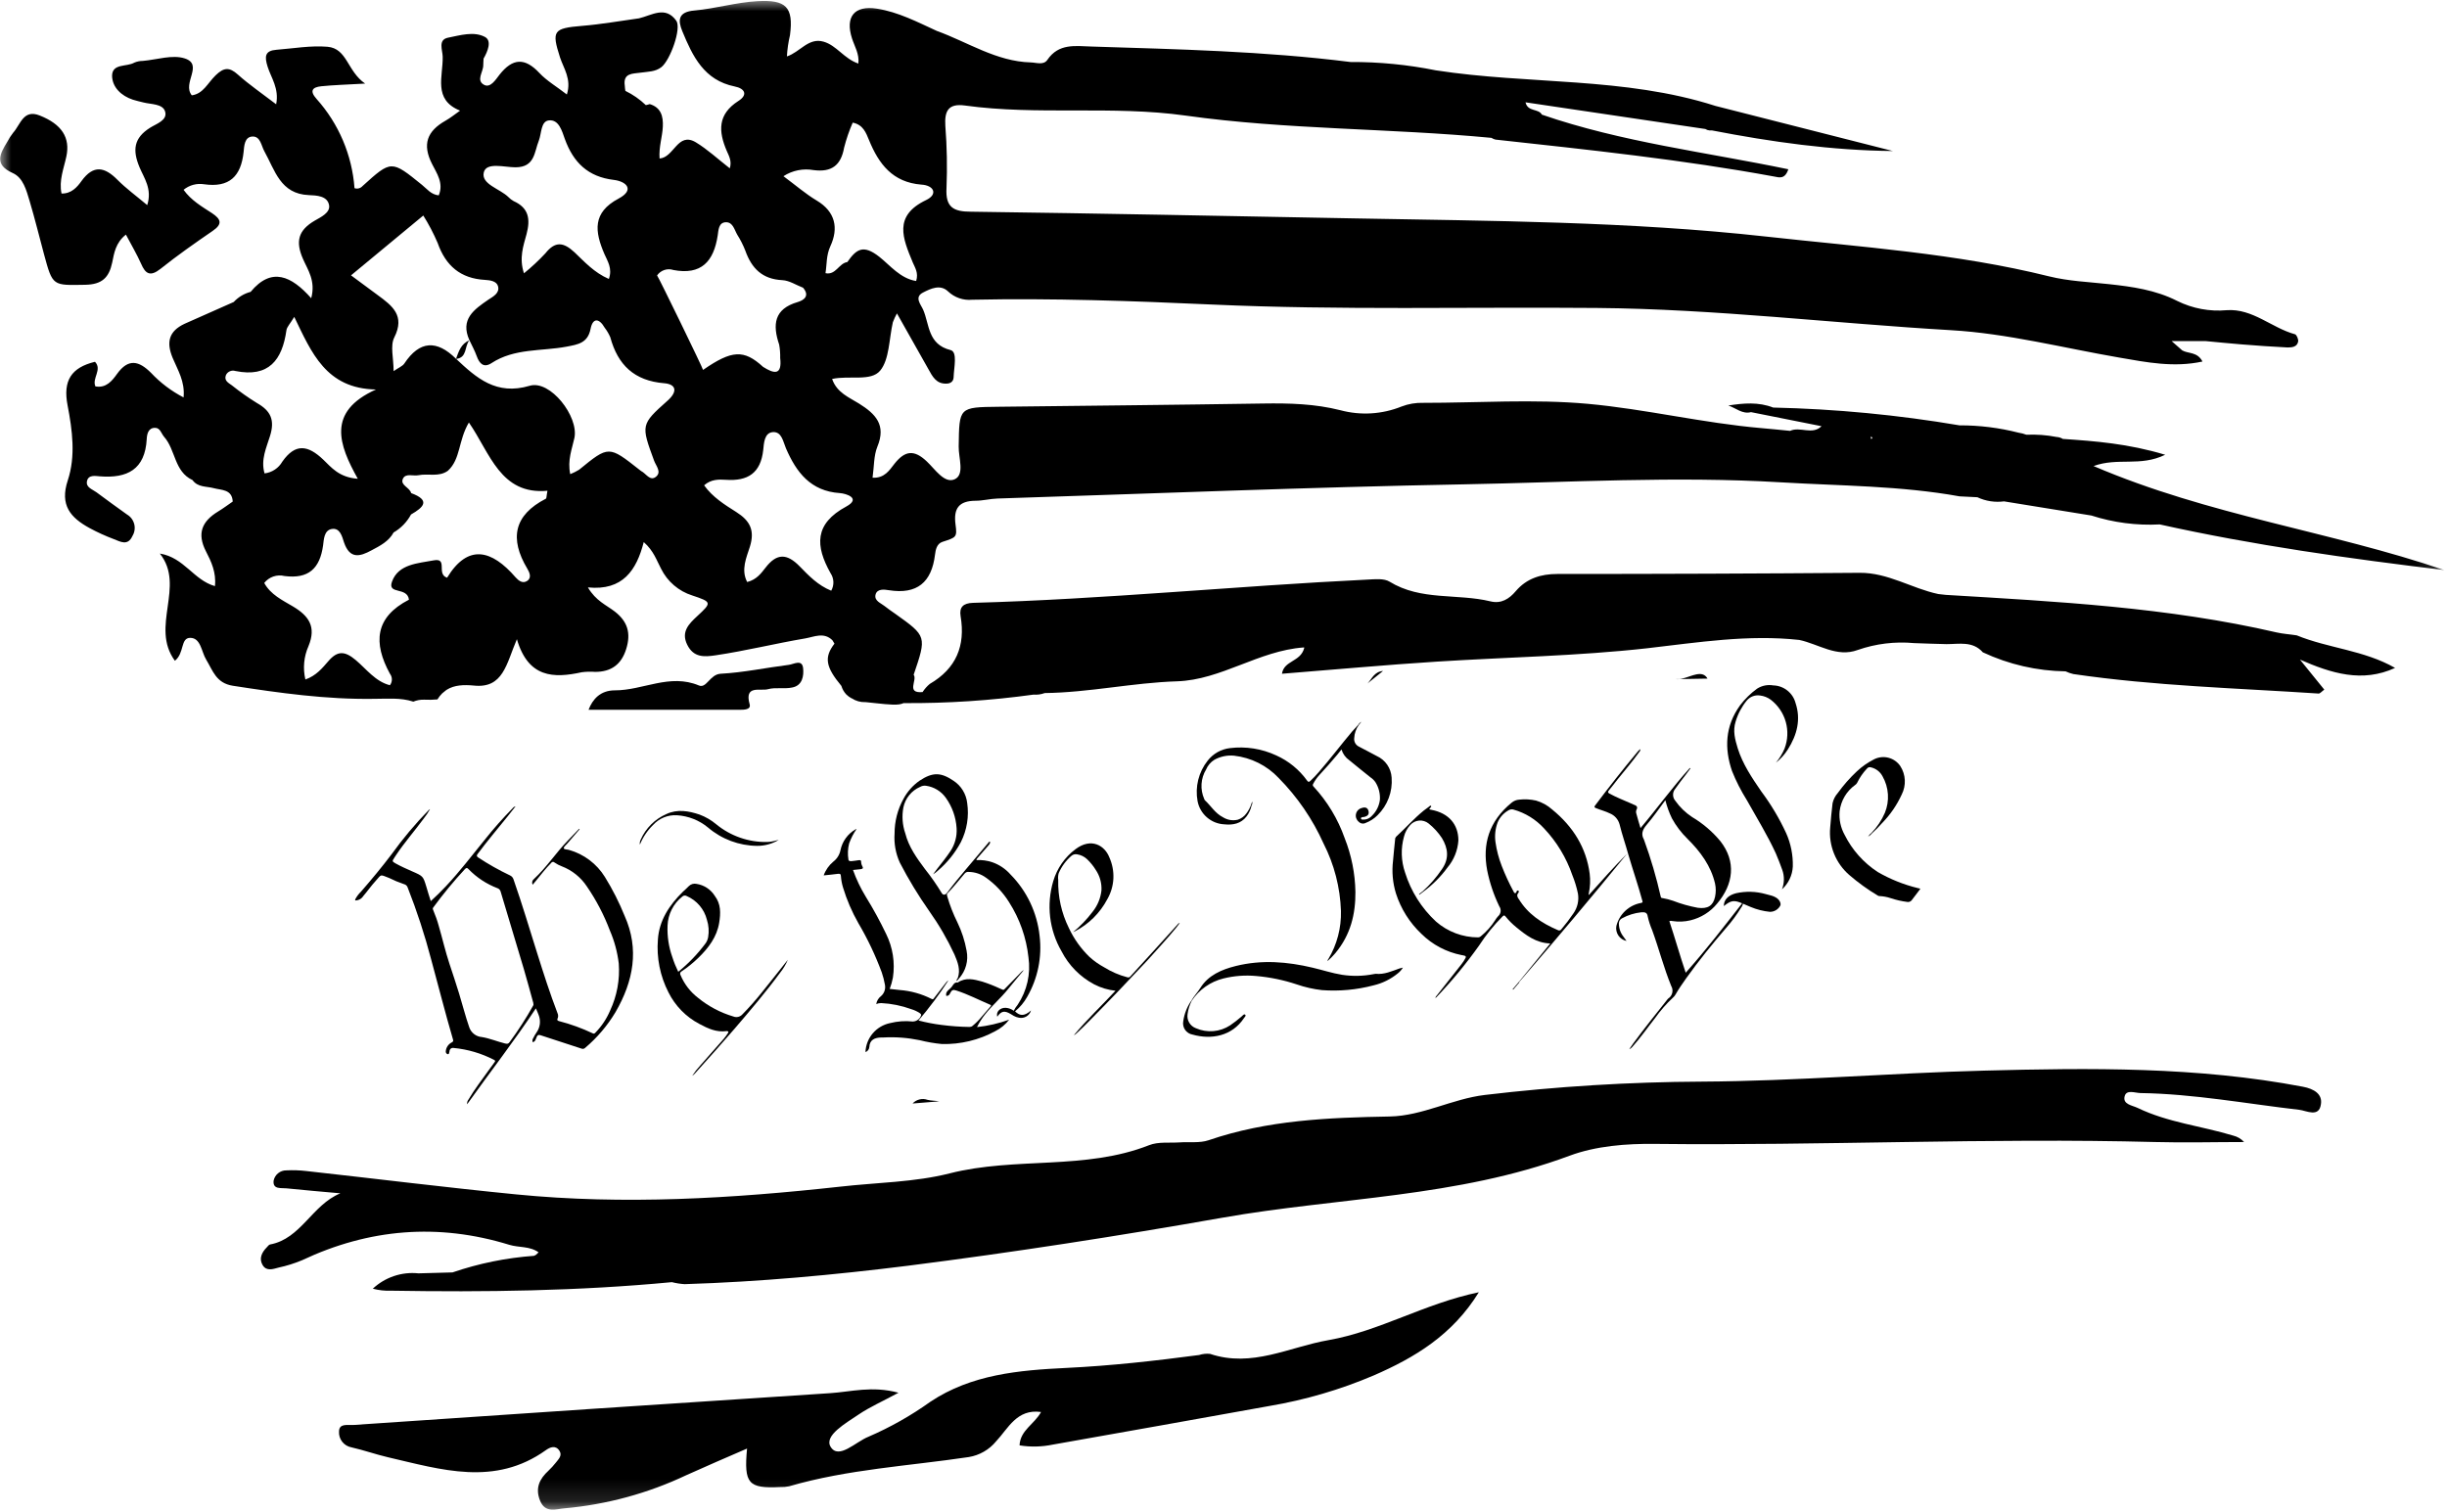 <svg width="110" height="68" viewBox="0 0 110 68" fill="none" xmlns="http://www.w3.org/2000/svg">
<g clip-path="url(#clip0_7_4815)">
<mask id="mask0_7_4815" style="mask-type:luminance" maskUnits="userSpaceOnUse" x="0" y="0" width="110" height="68">
<path d="M109.858 0H0V67.87H109.858V0Z" fill="white"/>
</mask>
<g mask="url(#mask0_7_4815)">
<path d="M27.193 39.43C26.826 38.836 26.249 38.401 25.577 38.212C25.495 38.188 25.359 38.198 25.345 38.14C25.331 38.082 25.433 38.002 25.489 37.94C25.677 37.72 25.869 37.5 26.057 37.282L26.033 37.264C25.865 37.438 25.697 37.616 25.527 37.79C24.985 38.346 24.577 38.99 23.999 39.524C23.961 39.553 23.935 39.594 23.925 39.641C23.915 39.688 23.922 39.736 23.945 39.778L24.075 39.622C24.303 39.344 24.519 39.058 24.777 38.798C24.784 38.785 24.795 38.774 24.807 38.766C24.82 38.758 24.834 38.753 24.848 38.751C24.863 38.749 24.878 38.751 24.892 38.756C24.906 38.761 24.919 38.769 24.929 38.78C25.03 38.85 25.14 38.907 25.255 38.95C25.717 39.127 26.113 39.446 26.385 39.86C26.806 40.474 27.152 41.137 27.415 41.834C27.619 42.305 27.753 42.804 27.815 43.314C27.87 44.042 27.736 44.772 27.427 45.434C27.272 45.8 27.051 46.133 26.775 46.418C26.741 46.45 26.715 46.494 26.649 46.46C26.162 46.229 25.654 46.045 25.133 45.91C25.065 45.89 25.031 45.866 25.063 45.798C25.081 45.76 25.09 45.719 25.09 45.677C25.09 45.635 25.081 45.594 25.063 45.556C24.723 44.67 24.435 43.77 24.151 42.866C23.801 41.754 23.469 40.636 23.083 39.534C23.07 39.494 23.048 39.457 23.02 39.426C22.991 39.395 22.956 39.37 22.917 39.354C22.426 39.121 21.952 38.853 21.499 38.554C21.421 38.502 21.417 38.466 21.473 38.392C21.901 37.816 22.367 37.266 22.819 36.706C22.939 36.556 23.057 36.404 23.175 36.254C23.121 36.265 23.073 36.297 23.041 36.342C22.598 36.792 22.179 37.265 21.787 37.76C21.217 38.46 20.673 39.178 20.047 39.844C19.831 40.072 19.609 40.294 19.365 40.514C19.293 40.29 19.225 40.078 19.165 39.866C19.021 39.394 19.023 39.392 18.527 39.176C18.275 39.064 18.021 38.954 17.783 38.82C17.623 38.728 17.625 38.72 17.721 38.572L17.805 38.444C18.181 37.88 18.635 37.362 19.039 36.814C19.148 36.678 19.246 36.532 19.331 36.38C19.308 36.39 19.288 36.404 19.271 36.422C18.666 37.041 18.109 37.705 17.603 38.408C17.167 38.984 16.705 39.54 16.229 40.088C16.123 40.189 16.034 40.308 15.967 40.438V40.484C16.04 40.485 16.112 40.467 16.176 40.432C16.24 40.397 16.294 40.346 16.333 40.284C16.523 40.062 16.689 39.822 16.887 39.606C17.161 39.306 17.059 39.306 17.487 39.472C17.705 39.58 17.93 39.674 18.161 39.752C18.199 39.76 18.234 39.778 18.262 39.804C18.291 39.83 18.313 39.863 18.325 39.9C18.741 40.958 19.095 42.04 19.383 43.14C19.711 44.34 20.013 45.54 20.365 46.74C20.383 46.802 20.375 46.828 20.313 46.864C20.237 46.901 20.171 46.958 20.123 47.028C20.075 47.098 20.046 47.179 20.039 47.264C20.035 47.294 20.041 47.324 20.058 47.348C20.075 47.373 20.1 47.391 20.129 47.398C20.201 47.398 20.183 47.328 20.201 47.286C20.219 47.244 20.201 47.24 20.215 47.218C20.226 47.182 20.249 47.152 20.282 47.133C20.314 47.114 20.352 47.108 20.389 47.116C21.024 47.176 21.642 47.358 22.209 47.652C22.267 47.682 22.271 47.706 22.233 47.756C22.143 47.872 22.059 47.994 21.973 48.112C21.661 48.548 21.331 48.976 21.061 49.434C21.013 49.494 20.99 49.571 20.999 49.648C22.027 48.202 23.111 46.816 24.089 45.336C24.139 45.452 24.179 45.536 24.211 45.626C24.264 45.756 24.283 45.898 24.267 46.038C24.25 46.178 24.198 46.312 24.115 46.426C24.061 46.503 24.014 46.585 23.973 46.67C23.953 46.697 23.941 46.728 23.936 46.761C23.931 46.794 23.935 46.827 23.947 46.858C23.977 46.852 24.005 46.838 24.028 46.817C24.051 46.796 24.068 46.77 24.077 46.74C24.097 46.698 24.113 46.654 24.131 46.612C24.163 46.534 24.211 46.514 24.305 46.546C24.917 46.746 25.531 46.946 26.141 47.146C26.169 47.157 26.2 47.16 26.229 47.154C26.259 47.147 26.286 47.132 26.307 47.11C26.845 46.655 27.304 46.114 27.667 45.51C28.479 44.11 28.743 42.674 28.083 41.188C27.837 40.578 27.539 39.989 27.193 39.43ZM23.965 45.216C23.647 45.785 23.294 46.332 22.907 46.856C22.851 46.93 22.809 46.94 22.707 46.916C22.355 46.83 22.023 46.686 21.661 46.626C21.533 46.617 21.411 46.57 21.31 46.491C21.209 46.412 21.133 46.306 21.093 46.184C20.919 45.684 20.793 45.172 20.637 44.668C20.501 44.226 20.355 43.784 20.209 43.346C20.021 42.782 19.891 42.204 19.725 41.636C19.659 41.394 19.576 41.157 19.477 40.926C19.459 40.886 19.439 40.85 19.477 40.8C19.917 40.199 20.391 39.624 20.897 39.078C20.963 39.012 20.995 39.004 21.063 39.078C21.427 39.454 21.87 39.745 22.359 39.932C22.393 39.943 22.424 39.962 22.449 39.988C22.474 40.014 22.493 40.045 22.503 40.08C22.851 41.244 23.203 42.408 23.549 43.572C23.699 44.078 23.833 44.588 23.975 45.098C23.975 45.108 23.975 45.12 23.975 45.122C23.981 45.137 23.984 45.154 23.982 45.17C23.98 45.187 23.974 45.203 23.965 45.216Z" fill="black"/>
<path d="M86.21 39.928C85.579 39.774 84.973 39.531 84.411 39.206C83.775 38.791 83.262 38.216 82.923 37.538C82.742 37.213 82.663 36.842 82.697 36.472C82.725 36.238 82.802 36.013 82.921 35.81C83.041 35.607 83.202 35.431 83.393 35.294C83.43 35.27 83.461 35.237 83.483 35.198C83.596 34.962 83.745 34.746 83.925 34.556C83.946 34.528 83.975 34.508 84.009 34.498C84.042 34.488 84.078 34.489 84.111 34.502C84.22 34.528 84.322 34.577 84.411 34.646C84.5 34.715 84.573 34.802 84.625 34.902C84.766 35.149 84.849 35.426 84.867 35.71C84.886 35.995 84.839 36.28 84.731 36.544C84.587 36.878 84.383 37.184 84.131 37.446C84.069 37.492 84.016 37.55 83.975 37.616C84.044 37.577 84.105 37.526 84.154 37.464C84.314 37.321 84.464 37.168 84.605 37.006C84.972 36.632 85.271 36.197 85.489 35.72C85.59 35.52 85.638 35.297 85.627 35.073C85.616 34.849 85.546 34.632 85.425 34.444C85.3 34.26 85.113 34.127 84.898 34.07C84.683 34.013 84.454 34.035 84.254 34.134C83.968 34.278 83.703 34.462 83.469 34.682C83.152 34.979 82.865 35.306 82.611 35.658C82.496 35.788 82.416 35.944 82.379 36.114C82.335 36.476 82.301 36.838 82.273 37.202C82.235 37.601 82.294 38.004 82.444 38.376C82.593 38.748 82.829 39.079 83.133 39.342C83.532 39.686 83.96 39.995 84.413 40.266C84.437 40.281 84.466 40.289 84.495 40.288C84.662 40.296 84.828 40.327 84.987 40.38C85.232 40.462 85.485 40.52 85.743 40.552C85.781 40.558 85.82 40.553 85.855 40.538C85.891 40.523 85.921 40.498 85.943 40.466L86.317 39.974V39.952L86.21 39.928Z" fill="black"/>
<path d="M68.287 44.158C69.935 42.254 71.552 40.33 73.139 38.386C72.539 38.986 71.985 39.612 71.423 40.242C71.416 40.228 71.413 40.214 71.413 40.199C71.413 40.184 71.416 40.169 71.423 40.156C71.485 39.868 71.497 39.573 71.461 39.282C71.309 38.122 70.723 37.168 69.773 36.394C69.565 36.208 69.318 36.072 69.051 35.994C68.803 35.938 68.548 35.923 68.295 35.952C68.171 35.96 68.052 36.007 67.955 36.086C66.929 36.924 66.633 37.958 66.853 39.13C66.965 39.69 67.148 40.233 67.397 40.748C67.445 40.816 67.466 40.899 67.457 40.982C67.447 41.065 67.406 41.141 67.343 41.196C67.292 41.251 67.247 41.312 67.209 41.377C67.035 41.648 66.819 41.89 66.569 42.094C66.536 42.126 66.493 42.144 66.447 42.145C65.75 42.145 65.076 41.891 64.551 41.432C63.904 40.832 63.426 40.074 63.163 39.232C62.983 38.711 62.965 38.147 63.113 37.616C63.162 37.42 63.259 37.24 63.395 37.092C63.498 36.977 63.64 36.906 63.794 36.893C63.947 36.88 64.099 36.927 64.219 37.023C64.452 37.209 64.655 37.431 64.819 37.68C65.095 38.138 65.155 38.6 64.819 39.08C64.574 39.442 64.286 39.774 63.961 40.068L63.789 40.202L63.809 40.224L63.989 40.086C64.401 39.783 64.764 39.42 65.065 39.008C65.356 38.664 65.529 38.237 65.559 37.788C65.559 37.062 65.125 36.556 64.337 36.408C64.305 36.407 64.274 36.396 64.247 36.378C64.269 36.352 64.287 36.332 64.303 36.31C64.319 36.288 64.361 36.262 64.327 36.234C64.293 36.206 64.273 36.234 64.251 36.258C64.167 36.318 64.083 36.378 64.003 36.442C63.557 36.804 63.187 37.23 62.765 37.614C62.749 37.63 62.736 37.649 62.727 37.67C62.718 37.692 62.714 37.715 62.715 37.738C62.683 38.06 62.647 38.382 62.621 38.702C62.562 39.193 62.606 39.692 62.751 40.166C62.973 40.861 63.368 41.487 63.899 41.988C64.392 42.475 65.019 42.806 65.699 42.94C65.745 42.94 65.789 42.962 65.835 42.969C65.881 42.977 65.911 43.012 65.883 43.066C65.827 43.173 65.76 43.275 65.683 43.37L64.579 44.77C64.563 44.783 64.55 44.8 64.541 44.818C64.532 44.837 64.526 44.857 64.525 44.877C64.545 44.862 64.564 44.844 64.581 44.825C65.272 44.101 65.909 43.328 66.489 42.512C66.793 42.041 67.146 41.603 67.541 41.206C67.595 41.156 67.623 41.134 67.679 41.206C67.823 41.385 67.986 41.547 68.165 41.692C68.599 42.046 69.039 42.394 69.689 42.419L68.275 44.151L67.997 44.477L68.023 44.495L68.299 44.168L68.287 44.158ZM68.263 40.412C68.211 40.328 68.171 40.248 68.249 40.151C68.275 40.12 68.297 40.064 68.249 40.042C68.201 40.02 68.173 40.068 68.165 40.114C68.162 40.126 68.155 40.136 68.145 40.143C68.136 40.151 68.123 40.154 68.111 40.154C68.065 40.154 68.059 40.12 68.045 40.094C67.841 39.718 67.661 39.33 67.507 38.932C67.373 38.588 67.279 38.231 67.227 37.866C67.183 37.562 67.218 37.252 67.327 36.966C67.427 36.734 67.603 36.544 67.825 36.425C67.857 36.407 67.892 36.395 67.929 36.39C67.966 36.386 68.004 36.389 68.039 36.4C68.565 36.548 69.04 36.841 69.409 37.244C69.978 37.846 70.411 38.562 70.681 39.346C70.79 39.613 70.874 39.891 70.933 40.173C70.986 40.484 70.914 40.803 70.733 41.062C70.566 41.309 70.385 41.548 70.191 41.776C70.176 41.802 70.151 41.822 70.121 41.83C70.092 41.839 70.06 41.835 70.033 41.819C69.293 41.504 68.669 41.082 68.269 40.412H68.263Z" fill="black"/>
<path d="M75.042 41.412C75.09 41.397 75.141 41.397 75.19 41.412C75.456 41.453 75.728 41.441 75.99 41.378C76.461 41.265 76.883 41.001 77.19 40.626C77.926 39.756 78.06 38.734 77.328 37.81C76.972 37.383 76.545 37.02 76.068 36.736C75.769 36.54 75.511 36.29 75.306 35.998C75.243 35.923 75.209 35.829 75.209 35.732C75.209 35.634 75.243 35.54 75.306 35.466C75.46 35.244 75.626 35.03 75.792 34.816C75.862 34.726 75.93 34.634 75.992 34.544L75.964 34.528C75.18 35.392 74.508 36.328 73.746 37.23C73.678 37 73.614 36.794 73.56 36.586C73.54 36.532 73.54 36.472 73.56 36.418C73.646 36.266 73.56 36.218 73.42 36.168C73.377 36.152 73.336 36.133 73.296 36.112C72.98 35.974 72.656 35.846 72.354 35.682C72.28 35.642 72.266 35.61 72.32 35.542C72.458 35.376 72.588 35.204 72.72 35.036C73.044 34.636 73.384 34.236 73.68 33.824C73.708 33.786 73.752 33.75 73.73 33.678C73.69 33.72 73.656 33.75 73.628 33.782C72.961 34.582 72.32 35.393 71.704 36.216C71.658 36.278 71.668 36.302 71.74 36.332C71.95 36.418 72.174 36.474 72.376 36.574C72.48 36.617 72.572 36.683 72.646 36.768C72.721 36.853 72.774 36.953 72.804 37.062C72.918 37.526 73.078 37.98 73.204 38.44C73.404 39.124 73.64 39.802 73.826 40.49C73.842 40.546 73.86 40.582 73.764 40.598C73.501 40.646 73.258 40.768 73.063 40.95C72.868 41.132 72.729 41.365 72.662 41.624C72.632 41.775 72.664 41.931 72.749 42.059C72.835 42.187 72.967 42.275 73.118 42.306C73.064 42.23 73.018 42.164 72.974 42.106C72.84 41.934 72.77 41.723 72.774 41.506C72.775 41.459 72.79 41.413 72.816 41.374C72.842 41.334 72.879 41.303 72.922 41.284C73.186 41.14 73.475 41.05 73.774 41.018C73.96 41 74.046 41.038 74.07 41.204C74.117 41.415 74.184 41.621 74.27 41.82C74.574 42.652 74.792 43.512 75.128 44.334C75.182 44.426 75.198 44.537 75.172 44.641C75.147 44.745 75.082 44.836 74.992 44.894C74.98 44.904 74.969 44.915 74.96 44.928C74.44 45.586 73.912 46.24 73.418 46.914C73.356 47 73.298 47.086 73.24 47.172C73.289 47.153 73.332 47.122 73.366 47.082C73.744 46.664 74.06 46.204 74.406 45.766C74.641 45.435 74.909 45.128 75.206 44.852C75.251 44.814 75.29 44.768 75.318 44.716C75.462 44.466 75.63 44.222 75.798 43.986C76.354 43.202 76.968 42.452 77.598 41.716C77.848 41.433 78.073 41.128 78.27 40.806C78.327 40.735 78.358 40.647 78.358 40.556C77.52 41.632 76.696 42.702 75.778 43.734C75.512 42.948 75.296 42.176 75.042 41.412ZM74.742 40.38C74.696 40.38 74.664 40.366 74.654 40.31C74.46 39.45 74.212 38.603 73.91 37.776C73.907 37.765 73.903 37.754 73.898 37.744C73.762 37.502 73.834 37.304 74.018 37.088C74.318 36.738 74.576 36.362 74.862 35.978C74.933 36.259 75.032 36.532 75.158 36.794C75.343 37.132 75.578 37.44 75.854 37.71C76.442 38.292 76.914 38.936 77.096 39.724C77.139 39.921 77.139 40.126 77.096 40.324C77.008 40.724 76.77 40.872 76.32 40.814C75.939 40.743 75.565 40.638 75.204 40.498C75.053 40.447 74.898 40.407 74.742 40.38Z" fill="black"/>
<path d="M55.034 37.062C55.434 37.104 55.786 37.028 56.034 36.71C56.145 36.563 56.223 36.394 56.262 36.214C56.278 36.188 56.289 36.158 56.293 36.128C56.298 36.097 56.296 36.066 56.288 36.036L56.236 36.196C56.184 36.332 56.114 36.46 56.026 36.576C55.931 36.707 55.798 36.804 55.644 36.854C55.532 36.881 55.415 36.885 55.301 36.867C55.187 36.848 55.078 36.807 54.98 36.746C54.622 36.564 54.438 36.232 54.162 35.978C54.146 35.964 54.142 35.938 54.132 35.918C54.039 35.707 53.998 35.477 54.013 35.247C54.028 35.016 54.098 34.793 54.218 34.596C54.293 34.417 54.422 34.265 54.586 34.162C54.858 34.011 55.169 33.946 55.478 33.976C56.242 34.063 56.95 34.417 57.478 34.976C58.322 35.831 59.007 36.83 59.498 37.926C59.978 38.867 60.245 39.902 60.28 40.958C60.299 41.72 60.102 42.471 59.71 43.124C59.696 43.148 59.662 43.17 59.684 43.204C59.807 43.097 59.921 42.98 60.026 42.856C60.716 42.032 60.938 41.092 60.93 40.1C60.916 39.271 60.752 38.451 60.446 37.68C60.143 36.82 59.666 36.031 59.046 35.362C59.029 35.347 59.018 35.327 59.015 35.304C59.013 35.281 59.019 35.258 59.032 35.24C59.108 35.095 59.203 34.96 59.314 34.84C59.588 34.544 59.856 34.24 60.114 33.932L60.304 33.696C60.364 33.895 60.489 34.067 60.66 34.184C60.972 34.446 61.296 34.696 61.612 34.954C61.698 35.011 61.772 35.084 61.83 35.168C61.98 35.407 62.05 35.687 62.03 35.968C61.994 36.24 61.866 36.492 61.668 36.682C61.616 36.74 61.551 36.785 61.478 36.814C61.406 36.843 61.328 36.855 61.25 36.85C61.21 36.85 61.184 36.828 61.178 36.798C61.172 36.768 61.206 36.746 61.242 36.738C61.278 36.73 61.318 36.738 61.356 36.72C61.508 36.678 61.556 36.584 61.514 36.446C61.472 36.308 61.364 36.278 61.214 36.328C61.151 36.344 61.093 36.378 61.047 36.425C61.001 36.472 60.97 36.531 60.956 36.595C60.941 36.659 60.945 36.726 60.967 36.788C60.989 36.85 61.027 36.905 61.078 36.946C61.117 36.987 61.168 37.015 61.224 37.024C61.28 37.034 61.338 37.026 61.388 37C61.589 36.924 61.772 36.806 61.924 36.654C62.147 36.435 62.319 36.17 62.428 35.878C62.538 35.586 62.582 35.273 62.558 34.962C62.546 34.754 62.477 34.554 62.359 34.382C62.241 34.211 62.078 34.075 61.888 33.99C61.62 33.85 61.356 33.704 61.088 33.568C61.018 33.535 60.959 33.48 60.921 33.412C60.883 33.344 60.867 33.266 60.876 33.188C60.886 32.972 60.959 32.763 61.086 32.588L61.2 32.45C61.14 32.483 61.09 32.531 61.056 32.59C60.966 32.688 60.87 32.79 60.786 32.884C60.28 33.484 59.806 34.114 59.286 34.71C59.167 34.851 59.039 34.984 58.904 35.11C58.834 35.174 58.808 35.16 58.758 35.096C58.404 34.603 57.926 34.213 57.372 33.964C56.722 33.661 56 33.548 55.288 33.636C55.092 33.659 54.903 33.721 54.731 33.817C54.56 33.914 54.409 34.044 54.288 34.2C54.087 34.453 53.943 34.746 53.864 35.06C53.786 35.374 53.776 35.7 53.834 36.018C53.888 36.302 54.036 36.559 54.254 36.748C54.471 36.937 54.746 37.048 55.034 37.062Z" fill="black"/>
<path d="M44.606 38.766C44.376 38.689 44.134 38.657 43.892 38.67C43.897 38.631 43.916 38.596 43.946 38.572C44.108 38.388 44.27 38.204 44.428 38.018C44.47 37.966 44.524 37.912 44.504 37.838C44.458 37.838 44.448 37.868 44.432 37.888C44.094 38.288 43.754 38.688 43.418 39.088C43.13 39.432 42.842 39.776 42.578 40.136C42.498 40.246 42.392 40.254 42.336 40.156C42.106 39.778 41.853 39.415 41.578 39.07C41.206 38.574 40.848 38.07 40.696 37.47C40.566 37.094 40.536 36.692 40.61 36.302C40.652 36.099 40.742 35.91 40.873 35.749C41.003 35.589 41.17 35.462 41.36 35.38C41.441 35.333 41.535 35.315 41.628 35.328C41.805 35.353 41.975 35.414 42.128 35.507C42.281 35.6 42.414 35.724 42.518 35.87C42.803 36.269 42.971 36.74 43.002 37.23C43.026 37.593 42.931 37.953 42.732 38.258C42.548 38.536 42.332 38.8 42.132 39.058L41.946 39.308C42.024 39.262 42.097 39.207 42.162 39.144C42.583 38.785 42.933 38.35 43.194 37.862C43.467 37.318 43.567 36.703 43.478 36.102C43.455 35.9 43.388 35.706 43.281 35.533C43.175 35.36 43.032 35.213 42.862 35.102C42.304 34.726 41.936 34.702 41.334 35.102C41.034 35.313 40.787 35.592 40.614 35.916C40.351 36.392 40.213 36.927 40.214 37.472C40.182 37.92 40.262 38.37 40.448 38.78C40.839 39.536 41.282 40.265 41.772 40.962C42.209 41.577 42.588 42.231 42.906 42.916C43.05 43.254 43.188 43.598 43.054 43.974C43.02 44.011 42.999 44.058 42.992 44.108C43.04 44.08 43.081 44.04 43.11 43.992C43.26 43.825 43.37 43.626 43.429 43.409C43.489 43.193 43.496 42.965 43.452 42.746C43.373 42.303 43.233 41.874 43.038 41.47C42.851 41.095 42.699 40.704 42.582 40.302C42.582 40.258 42.546 40.218 42.582 40.174C42.866 39.89 43.104 39.574 43.364 39.274C43.385 39.248 43.412 39.228 43.443 39.215C43.473 39.203 43.507 39.198 43.54 39.202C43.824 39.204 44.099 39.296 44.328 39.464C44.743 39.759 45.095 40.134 45.364 40.568C45.84 41.313 46.136 42.158 46.232 43.038C46.34 43.783 46.169 44.543 45.75 45.17C45.681 45.255 45.62 45.346 45.57 45.444C45.467 45.367 45.345 45.322 45.218 45.312C44.956 45.296 44.764 45.496 44.83 45.712C45.014 45.45 45.158 45.424 45.446 45.598C45.488 45.624 45.528 45.65 45.572 45.674C45.644 45.714 45.722 45.742 45.804 45.756C45.919 45.78 46.039 45.761 46.14 45.7C46.241 45.639 46.315 45.543 46.348 45.43C46.022 45.724 45.818 45.656 45.63 45.47C45.851 45.289 46.035 45.069 46.174 44.82C46.651 43.993 46.848 43.033 46.734 42.086C46.624 41.04 46.163 40.063 45.424 39.316C45.203 39.065 44.921 38.876 44.606 38.766Z" fill="black"/>
<path d="M44.283 45.605C44.599 45.206 44.997 44.867 45.315 44.471C45.545 44.184 45.787 43.901 46.023 43.617C45.982 43.634 45.945 43.66 45.915 43.694C45.695 43.919 45.479 44.15 45.255 44.371C45.081 44.547 45.147 44.522 44.935 44.438C44.681 44.319 44.419 44.217 44.151 44.132C43.787 44.033 43.417 43.931 43.057 44.172C42.901 44.154 42.857 44.267 42.793 44.355C42.729 44.444 42.657 44.481 42.593 44.556C42.568 44.582 42.55 44.614 42.539 44.648C42.529 44.683 42.527 44.72 42.533 44.755C42.533 44.776 42.553 44.778 42.571 44.776C42.665 44.764 42.691 44.697 42.723 44.633C42.785 44.511 42.849 44.486 42.985 44.532C43.517 44.703 44.003 44.958 44.511 45.173C44.573 45.2 44.555 45.219 44.523 45.255C44.387 45.41 44.257 45.566 44.123 45.719C44.003 45.865 43.869 45.999 43.723 46.12C43.687 46.153 43.639 46.171 43.589 46.172C43.167 46.167 42.745 46.136 42.325 46.081C41.976 46.038 41.63 45.971 41.289 45.882C41.776 45.312 42.225 44.71 42.633 44.081C42.587 44.108 42.547 44.145 42.517 44.19L41.991 44.871C41.961 44.911 41.943 44.95 41.875 44.911C41.429 44.684 40.941 44.548 40.441 44.511L39.995 44.462C40.057 44.297 40.106 44.127 40.139 43.953C40.241 43.284 40.135 42.599 39.835 41.992C39.56 41.417 39.254 40.858 38.919 40.316C38.687 39.936 38.495 39.534 38.345 39.115C38.461 39.103 38.571 39.093 38.679 39.08C38.787 39.066 38.815 39.039 38.767 38.95C38.731 38.889 38.712 38.82 38.711 38.749C38.711 38.669 38.667 38.666 38.599 38.675C38.489 38.691 38.381 38.708 38.271 38.718C38.213 38.718 38.147 38.718 38.139 38.645C38.1 38.404 38.111 38.158 38.171 37.922C38.253 37.691 38.366 37.472 38.507 37.272C38.49 37.276 38.474 37.282 38.457 37.289C38.286 37.388 38.137 37.521 38.021 37.681C37.905 37.841 37.824 38.024 37.783 38.218C37.744 38.424 37.63 38.609 37.463 38.737C37.265 38.901 37.114 39.115 37.027 39.358C37.249 39.334 37.453 39.318 37.655 39.289C37.757 39.276 37.797 39.289 37.801 39.392C37.814 39.565 37.846 39.737 37.897 39.904C38.066 40.461 38.297 40.998 38.585 41.504C39.001 42.209 39.352 42.95 39.637 43.718C39.699 43.897 39.746 44.081 39.779 44.267C39.799 44.361 39.793 44.458 39.763 44.549C39.733 44.639 39.679 44.72 39.607 44.783C39.491 44.87 39.413 44.998 39.389 45.142C39.461 45.113 39.538 45.099 39.615 45.099C40.077 45.122 40.532 45.215 40.965 45.373C41.096 45.411 41.219 45.468 41.333 45.541C41.371 45.566 41.411 45.593 41.409 45.639C41.386 45.721 41.336 45.793 41.269 45.845C41.201 45.897 41.118 45.926 41.033 45.928C40.691 45.89 40.345 45.915 40.011 45.999C39.708 46.062 39.433 46.224 39.233 46.46C39.032 46.697 38.917 46.994 38.905 47.303C38.953 47.286 38.995 47.255 39.025 47.215C39.056 47.174 39.075 47.126 39.079 47.075C39.095 46.754 39.311 46.651 39.629 46.645H39.717C40.262 46.616 40.808 46.657 41.341 46.767C41.67 46.85 42.004 46.908 42.341 46.94C43.178 46.961 44.006 46.761 44.741 46.361C44.986 46.239 45.199 46.062 45.365 45.846C44.898 46.013 44.413 46.125 43.919 46.179C44.019 45.975 44.141 45.783 44.283 45.605Z" fill="black"/>
<path d="M33.381 45.598C33.331 45.657 33.263 45.699 33.188 45.718C33.112 45.736 33.033 45.73 32.961 45.7C32.384 45.529 31.847 45.245 31.381 44.864C31.032 44.597 30.759 44.242 30.591 43.836C30.583 43.822 30.577 43.807 30.575 43.791C30.573 43.776 30.574 43.759 30.578 43.744C30.583 43.729 30.591 43.715 30.601 43.702C30.612 43.69 30.625 43.681 30.639 43.674C30.905 43.497 31.154 43.296 31.383 43.074C31.853 42.62 32.225 42.124 32.329 41.492C32.399 41.058 32.413 40.648 32.129 40.274C32.039 40.132 31.92 40.011 31.78 39.919C31.64 39.827 31.481 39.766 31.315 39.74C31.252 39.725 31.186 39.728 31.123 39.746C31.061 39.765 31.004 39.799 30.959 39.846C30.883 39.932 30.787 40.006 30.703 40.088C30.075 40.702 29.631 41.396 29.575 42.236C29.508 43.059 29.673 43.885 30.051 44.62C30.354 45.226 30.839 45.721 31.439 46.036C31.813 46.236 32.199 46.424 32.671 46.358C32.745 46.358 32.761 46.39 32.727 46.442C32.67 46.533 32.606 46.62 32.537 46.702C32.187 47.102 31.833 47.502 31.481 47.902C31.347 48.047 31.225 48.203 31.117 48.368C31.162 48.339 31.203 48.304 31.239 48.264C31.843 47.597 32.434 46.931 33.011 46.264C33.725 45.432 34.433 44.598 35.077 43.722C35.216 43.549 35.33 43.357 35.415 43.152C35.027 43.64 34.643 44.13 34.251 44.614C33.978 44.956 33.688 45.285 33.381 45.598ZM30.223 43.03C30.061 42.575 29.988 42.093 30.009 41.61C30.019 41.359 30.083 41.112 30.197 40.888C30.311 40.664 30.472 40.468 30.669 40.312C30.695 40.286 30.729 40.269 30.765 40.265C30.801 40.26 30.838 40.267 30.869 40.286C31.092 40.382 31.29 40.528 31.447 40.712C31.605 40.897 31.718 41.115 31.777 41.35C31.86 41.604 31.879 41.875 31.833 42.138C31.815 42.234 31.778 42.325 31.723 42.406C31.367 42.885 30.953 43.317 30.489 43.692C30.384 43.478 30.295 43.257 30.223 43.03Z" fill="black"/>
<path d="M52.886 41.696C52.936 41.632 52.98 41.564 53.036 41.496C53.017 41.499 52.998 41.506 52.981 41.517C52.964 41.528 52.95 41.543 52.94 41.56L51.74 42.882C51.43 43.22 51.12 43.558 50.812 43.9C50.797 43.921 50.775 43.935 50.75 43.942C50.725 43.949 50.698 43.948 50.674 43.938C50.308 43.842 49.958 43.691 49.636 43.49C49.398 43.362 49.177 43.206 48.976 43.024C48.59 42.651 48.275 42.209 48.048 41.722C47.716 41.052 47.552 40.31 47.57 39.562C47.556 39.461 47.563 39.357 47.592 39.258C47.721 38.957 47.918 38.69 48.166 38.476C48.2 38.447 48.239 38.427 48.282 38.415C48.324 38.404 48.369 38.402 48.412 38.41C48.588 38.435 48.752 38.516 48.878 38.64C49.024 38.781 49.152 38.94 49.258 39.112C49.441 39.383 49.531 39.706 49.514 40.032C49.475 40.385 49.336 40.719 49.114 40.996C48.859 41.333 48.566 41.639 48.24 41.908L48.328 41.868C48.946 41.548 49.451 41.046 49.776 40.43C49.94 40.145 50.034 39.825 50.05 39.497C50.065 39.169 50.002 38.842 49.866 38.542C49.666 38.028 49.066 37.638 48.346 38.18C47.866 38.539 47.515 39.044 47.346 39.62C47.191 40.142 47.144 40.69 47.207 41.23C47.271 41.771 47.444 42.293 47.716 42.764C48.043 43.403 48.558 43.925 49.192 44.26C49.49 44.413 49.812 44.509 50.144 44.544C49.514 45.222 48.848 45.85 48.272 46.544C48.32 46.523 48.362 46.493 48.398 46.456C48.61 46.256 48.824 46.056 49.032 45.836C49.892 44.968 50.732 44.086 51.564 43.196C52.006 42.698 52.468 42.212 52.886 41.696Z" fill="black"/>
<path d="M80.116 39.104C80.22 39.389 80.216 39.703 80.104 39.986C80.396 39.723 80.572 39.354 80.592 38.962C80.606 38.444 80.504 37.929 80.292 37.456C79.986 36.795 79.612 36.167 79.176 35.584C78.754 34.97 78.338 34.352 78.118 33.65C77.996 33.25 77.886 32.86 78.024 32.434C78.126 32.093 78.295 31.775 78.52 31.5C78.592 31.413 78.684 31.346 78.79 31.305C78.895 31.265 79.009 31.253 79.12 31.27C79.293 31.29 79.458 31.355 79.598 31.458C79.925 31.708 80.163 32.058 80.275 32.455C80.387 32.851 80.368 33.273 80.22 33.658C80.124 33.887 79.993 34.1 79.832 34.29C80.041 34.127 80.22 33.929 80.362 33.706C80.788 33.04 80.962 32.34 80.714 31.604C80.655 31.382 80.525 31.186 80.345 31.044C80.165 30.902 79.944 30.822 79.714 30.816C79.462 30.772 79.202 30.824 78.986 30.962C78.698 31.172 78.441 31.424 78.224 31.708C77.544 32.648 77.514 33.648 77.858 34.662C78.04 35.118 78.263 35.556 78.524 35.972C78.972 36.772 79.454 37.55 79.83 38.372C79.93 38.612 80.03 38.856 80.116 39.104Z" fill="black"/>
<path d="M61.839 43.782C61.809 43.783 61.779 43.788 61.751 43.796C61.284 43.889 60.805 43.9 60.335 43.828C59.883 43.756 59.453 43.612 59.009 43.508C57.873 43.238 56.723 43.142 55.559 43.43C54.905 43.592 54.313 43.852 53.959 44.418C53.837 44.618 53.671 44.78 53.559 44.984C53.364 45.26 53.238 45.579 53.191 45.914C53.178 45.981 53.179 46.049 53.193 46.115C53.206 46.181 53.233 46.244 53.272 46.3C53.31 46.356 53.359 46.404 53.416 46.44C53.472 46.477 53.536 46.502 53.603 46.514C54.457 46.756 55.385 46.582 55.919 45.776C55.951 45.728 56.031 45.666 55.973 45.62C55.915 45.574 55.865 45.662 55.817 45.698C55.653 45.842 55.481 45.975 55.301 46.098C55.075 46.247 54.815 46.337 54.545 46.359C54.276 46.382 54.005 46.337 53.757 46.228C53.631 46.181 53.525 46.092 53.457 45.977C53.389 45.861 53.364 45.725 53.385 45.592C53.412 45.383 53.476 45.18 53.573 44.992C53.906 44.492 54.414 44.136 54.997 43.992C55.479 43.873 55.978 43.836 56.473 43.882C57.091 43.936 57.7 44.062 58.289 44.258C58.657 44.385 59.038 44.472 59.425 44.516C60.205 44.574 60.989 44.502 61.745 44.302C62.144 44.209 62.517 44.024 62.835 43.764C62.927 43.692 63.005 43.604 63.065 43.504L62.913 43.542C62.567 43.662 62.229 43.824 61.839 43.782Z" fill="black"/>
<path d="M79.814 40.342C79.76 40.312 79.703 40.288 79.644 40.27C79.552 40.242 79.46 40.218 79.366 40.196C78.934 40.076 78.479 40.063 78.04 40.16C77.688 40.25 77.488 40.454 77.492 40.738C77.816 40.474 77.958 40.456 78.342 40.626L78.704 40.78C78.978 40.894 79.267 40.967 79.562 40.996C79.661 40.997 79.758 40.969 79.842 40.917C79.926 40.865 79.993 40.791 80.036 40.702C80.068 40.59 79.976 40.426 79.814 40.342Z" fill="black"/>
<path d="M29.356 37.092C29.491 36.944 29.657 36.827 29.843 36.751C30.029 36.675 30.23 36.642 30.43 36.654C30.944 36.685 31.434 36.879 31.83 37.208C32.445 37.731 33.223 38.022 34.03 38.03C34.374 38.033 34.712 37.941 35.006 37.762C34.922 37.776 34.842 37.806 34.76 37.822C34.673 37.842 34.585 37.853 34.496 37.856C33.657 37.874 32.84 37.59 32.192 37.056C31.97 36.871 31.719 36.725 31.448 36.624C30.958 36.458 30.448 36.37 29.956 36.6C29.442 36.824 29.031 37.232 28.804 37.744C28.766 37.815 28.752 37.897 28.764 37.976C28.898 37.644 29.1 37.343 29.356 37.092Z" fill="black"/>
<path d="M102.34 28.434C97.448 27.302 92.458 27.046 87.472 26.746L87.132 26.708C85.932 26.454 84.874 25.744 83.596 25.754C79.063 25.789 74.533 25.806 70.006 25.806C69.264 25.806 68.628 26.006 68.14 26.576C67.842 26.932 67.478 27.154 67.004 27.038C65.506 26.674 63.878 27.02 62.466 26.152C62.216 25.998 61.816 26.042 61.488 26.058C55.568 26.344 49.668 26.942 43.742 27.104C43.292 27.118 43.116 27.304 43.182 27.704C43.406 29.038 42.982 30.058 41.798 30.748C41.672 30.853 41.562 30.977 41.472 31.116C40.71 31.182 41.252 30.572 41.072 30.338C41.66 28.606 41.66 28.606 40.244 27.596C40.08 27.48 39.914 27.37 39.758 27.244C39.602 27.118 39.29 27.014 39.358 26.736C39.426 26.458 39.758 26.502 39.958 26.536C41.228 26.736 41.88 26.182 42.032 24.936C42.058 24.718 42.112 24.444 42.366 24.362C42.98 24.162 43.034 24.162 42.954 23.584C42.856 22.852 43.112 22.52 43.85 22.514C44.18 22.514 44.51 22.424 44.84 22.414C51.826 22.19 58.808 21.906 65.796 21.776C70.55 21.688 75.308 21.4 80.066 21.686C82.742 21.846 85.434 21.836 88.088 22.316L88.888 22.356C89.262 22.532 89.679 22.596 90.088 22.542L94.014 23.178C95.005 23.497 96.046 23.633 97.086 23.578C101.304 24.516 105.578 25.112 109.876 25.63C104.754 23.882 99.316 23.186 94.112 20.954C95.208 20.554 96.204 20.996 97.332 20.446C95.662 19.944 94.198 19.834 92.732 19.734C92.646 19.681 92.547 19.651 92.446 19.646C92 19.559 91.546 19.526 91.092 19.546C90.979 19.502 90.861 19.471 90.74 19.454C89.873 19.232 88.981 19.121 88.086 19.124C85.317 18.654 82.518 18.387 79.71 18.324C79.046 18.066 78.374 18.124 77.694 18.232C78.042 18.348 78.326 18.632 78.714 18.53L81.884 19.162C81.464 19.574 80.92 19.162 80.47 19.372C80.04 19.33 79.608 19.284 79.178 19.248C76.556 19.022 73.978 18.394 71.378 18.156C68.932 17.934 66.45 18.114 63.978 18.112C63.647 18.102 63.316 18.157 63.006 18.276C62.132 18.629 61.167 18.688 60.256 18.444C59.112 18.154 57.958 18.124 56.788 18.142C52.824 18.204 48.86 18.242 44.896 18.288C43.096 18.308 43.122 18.306 43.096 20.076C43.086 20.586 43.376 21.338 42.916 21.548C42.456 21.758 42.028 21.088 41.664 20.748C41.09 20.202 40.68 20.258 40.21 20.85C39.986 21.136 39.764 21.508 39.224 21.478C39.296 20.98 39.274 20.488 39.442 20.078C39.842 19.108 39.366 18.614 38.618 18.146C38.176 17.868 37.618 17.658 37.406 17.038C38.186 16.868 39.15 17.164 39.566 16.664C39.982 16.164 39.966 15.23 40.136 14.49C40.188 14.352 40.249 14.219 40.32 14.09C40.836 15.004 41.288 15.802 41.736 16.6C41.916 16.924 42.084 17.26 42.536 17.248C42.736 17.248 42.862 17.148 42.868 16.956C42.88 16.53 43.054 15.822 42.732 15.74C41.7 15.482 41.788 14.592 41.498 13.924C41.4 13.696 41.08 13.358 41.498 13.15C41.838 12.976 42.27 12.768 42.618 13.102C42.761 13.238 42.932 13.342 43.12 13.407C43.307 13.472 43.505 13.495 43.702 13.476C47.302 13.4 50.902 13.53 54.49 13.692C60.248 13.952 66.014 13.796 71.774 13.846C77.116 13.892 82.4 14.536 87.712 14.846C90.232 14.992 92.762 15.646 95.286 16.08C96.5 16.29 97.722 16.534 99.008 16.254C98.776 15.808 98.374 15.912 98.098 15.754L97.622 15.336H99.154C99.682 15.384 100.212 15.44 100.742 15.482C101.438 15.536 102.142 15.59 102.834 15.622C103.034 15.622 103.262 15.6 103.308 15.358C103.328 15.256 103.242 15.05 103.166 15.028C102.116 14.742 101.264 13.864 100.1 13.946C99.333 14.016 98.562 13.872 97.872 13.53C96.898 13.034 95.852 12.888 94.788 12.774C93.896 12.676 92.988 12.642 92.116 12.426C87.936 11.386 83.636 11.108 79.39 10.636C73.24 9.954 67.026 9.934 60.832 9.818C55.104 9.71 49.376 9.594 43.646 9.518C42.858 9.518 42.5 9.318 42.548 8.46C42.586 7.526 42.569 6.591 42.496 5.66C42.454 4.992 42.628 4.642 43.374 4.744C46.666 5.198 49.974 4.732 53.306 5.198C57.84 5.834 62.468 5.762 67.044 6.198C67.1 6.234 67.162 6.26 67.226 6.276C71.426 6.736 75.626 7.176 79.772 7.94C79.972 7.978 80.24 8.074 80.39 7.61C76.672 6.838 72.9 6.392 69.312 5.154C69.16 4.868 68.678 5.04 68.576 4.6L76.66 5.8C76.716 5.836 76.78 5.858 76.846 5.864C76.878 5.861 76.91 5.861 76.942 5.864H76.96C79.636 6.382 82.332 6.764 85.09 6.79L77.114 4.762C73.022 3.45 68.714 3.808 64.544 3.162C63.282 2.908 61.996 2.782 60.708 2.788C56.842 2.3 52.952 2.216 49.064 2.092C48.336 2.07 47.592 1.94 47.082 2.692C46.912 2.94 46.594 2.814 46.332 2.806C44.782 2.762 43.508 1.894 42.112 1.39C41.238 0.99 40.378 0.538 39.418 0.39C38.4 0.234 37.988 0.756 38.3 1.728C38.414 2.084 38.636 2.422 38.586 2.858C37.94 2.638 37.61 2.042 37.024 1.874C36.346 1.674 35.956 2.35 35.374 2.536C35.392 2.214 35.438 1.895 35.512 1.582C35.68 0.308 35.326 -0.018 34.056 0.052C33.088 0.106 32.166 0.388 31.216 0.472C30.48 0.536 30.466 0.908 30.674 1.408C31.136 2.528 31.648 3.608 33.028 3.888C33.47 3.974 33.642 4.254 33.192 4.54C32.254 5.14 32.29 5.904 32.672 6.79C32.766 7.008 32.908 7.244 32.806 7.568C32.274 7.154 31.806 6.716 31.276 6.396C30.46 5.914 30.302 7.084 29.65 7.126C29.612 6.606 29.774 6.158 29.796 5.696C29.818 5.234 29.72 4.836 29.208 4.68C29.151 4.699 29.092 4.715 29.032 4.726C28.761 4.466 28.45 4.25 28.112 4.086C28.099 4.008 28.09 3.93 28.086 3.852C28.002 3.278 28.438 3.318 28.786 3.268C29.134 3.218 29.45 3.234 29.73 3.02C30.13 2.706 30.642 1.276 30.402 0.934C29.914 0.246 29.3 0.688 28.728 0.824C27.878 0.94 27.03 1.092 26.176 1.162C24.866 1.27 24.79 1.382 25.176 2.586C25.336 3.076 25.702 3.554 25.482 4.248C25.01 3.884 24.576 3.632 24.246 3.28C23.59 2.58 23.046 2.614 22.458 3.354C22.286 3.574 22.058 3.954 21.776 3.822C21.376 3.622 21.73 3.236 21.724 2.93C21.724 2.832 21.734 2.73 21.738 2.634C21.924 2.312 22.12 1.834 21.802 1.662C21.306 1.396 20.686 1.586 20.142 1.694C19.68 1.786 19.892 2.244 19.9 2.542C19.924 3.424 19.448 4.478 20.682 4.974C20.464 5.126 20.258 5.296 20.028 5.426C19.202 5.894 18.966 6.486 19.428 7.384C19.628 7.784 19.956 8.236 19.722 8.784C19.374 8.748 19.194 8.492 18.97 8.312C17.59 7.194 17.592 7.192 16.294 8.368C16.25 8.417 16.193 8.452 16.129 8.468C16.066 8.485 15.998 8.482 15.936 8.46C15.827 6.971 15.227 5.56 14.23 4.448C13.902 4.08 14.044 3.92 14.444 3.878C14.992 3.822 15.546 3.808 16.414 3.758C15.598 3.196 15.614 2.178 14.718 2.102C13.964 2.04 13.192 2.178 12.428 2.238C11.908 2.278 11.886 2.536 12.028 2.992C12.184 3.496 12.556 3.97 12.414 4.688C11.778 4.202 11.204 3.81 10.692 3.352C10.306 3.004 10.056 3.034 9.692 3.388C9.328 3.742 9.138 4.216 8.622 4.286C8.174 3.738 9.166 2.906 8.304 2.626C7.748 2.448 7.058 2.682 6.428 2.738C6.294 2.738 6.162 2.764 6.038 2.816C5.694 3.016 5.038 2.84 5.038 3.416C5.052 3.928 5.452 4.31 5.972 4.482C6.13 4.534 6.294 4.566 6.454 4.608C6.804 4.696 7.31 4.664 7.42 5.008C7.548 5.408 7.02 5.568 6.752 5.74C6.006 6.206 5.952 6.754 6.272 7.52C6.472 8.002 6.852 8.492 6.618 9.222C6.124 8.806 5.672 8.478 5.282 8.086C4.702 7.5 4.202 7.398 3.664 8.138C3.464 8.42 3.202 8.714 2.766 8.7C2.642 8.112 2.868 7.578 2.984 7.032C3.162 6.192 2.784 5.586 1.774 5.188C1.046 4.904 0.92 5.604 0.594 5.964C0.491 6.094 0.401 6.234 0.324 6.382C-0.004 6.92 -0.276 7.402 0.576 7.782C1.044 7.992 1.186 8.558 1.33 9.034C1.568 9.834 1.764 10.634 1.982 11.444C2.37 12.88 2.37 12.828 3.83 12.804C4.588 12.79 4.9 12.482 5.044 11.804C5.13 11.384 5.196 10.914 5.66 10.548C5.916 11.032 6.152 11.432 6.34 11.852C6.54 12.32 6.754 12.452 7.22 12.084C7.97 11.484 8.766 10.928 9.56 10.382C10.014 10.072 9.938 9.854 9.528 9.582C9.072 9.286 8.59 9.006 8.252 8.534C8.379 8.429 8.527 8.353 8.685 8.31C8.844 8.267 9.01 8.258 9.172 8.284C10.308 8.446 10.834 7.932 10.95 6.838C10.978 6.578 10.982 6.142 11.364 6.138C11.712 6.138 11.744 6.552 11.884 6.802C12.36 7.652 12.6 8.722 13.884 8.772C14.23 8.786 14.722 8.804 14.794 9.228C14.85 9.568 14.416 9.764 14.152 9.918C13.41 10.35 13.27 10.85 13.624 11.65C13.824 12.118 14.202 12.616 13.99 13.408C13.102 12.408 12.208 11.986 11.266 13.122C10.975 13.199 10.712 13.357 10.506 13.578L8.292 14.56C7.592 14.892 7.464 15.382 7.764 16.098C7.984 16.628 8.324 17.15 8.252 17.868C7.705 17.585 7.21 17.211 6.788 16.762C6.248 16.224 5.772 16.098 5.258 16.816C5.042 17.118 4.772 17.462 4.288 17.372C4.128 17 4.606 16.618 4.27 16.266C3.208 16.524 2.822 17.106 3.038 18.226C3.254 19.346 3.406 20.512 3.048 21.594C2.674 22.718 3.176 23.278 4.03 23.744C4.38 23.933 4.742 24.098 5.114 24.238C5.408 24.35 5.744 24.564 5.956 24.094C6.004 24.015 6.035 23.927 6.048 23.836C6.062 23.745 6.057 23.652 6.034 23.563C6.011 23.474 5.971 23.39 5.916 23.316C5.861 23.243 5.792 23.181 5.712 23.134C5.252 22.806 4.794 22.473 4.338 22.134C4.158 22 3.86 21.92 3.908 21.644C3.964 21.332 4.288 21.4 4.488 21.416C5.724 21.514 6.522 21.108 6.596 19.738C6.606 19.538 6.656 19.228 6.974 19.236C7.2 19.236 7.25 19.49 7.374 19.636C7.9 20.224 7.826 21.2 8.654 21.584C8.894 21.92 9.282 21.858 9.616 21.95C9.95 22.042 10.432 21.99 10.462 22.55C10.244 22.7 10.032 22.86 9.806 22.996C9.082 23.436 8.84 23.978 9.262 24.796C9.494 25.244 9.728 25.738 9.662 26.352C8.702 26.082 8.284 25.068 7.186 24.888C8.35 26.354 6.736 28.178 7.862 29.708C8.298 29.362 8.106 28.678 8.55 28.678C9.03 28.678 9.052 29.302 9.268 29.656C9.57 30.152 9.712 30.714 10.468 30.832C12.572 31.158 14.668 31.452 16.806 31.42C17.406 31.42 18.006 31.358 18.58 31.546C18.734 31.483 18.898 31.453 19.064 31.458C19.264 31.468 19.465 31.464 19.664 31.446C19.723 31.348 19.794 31.258 19.874 31.178L19.888 31.166C19.938 31.122 19.988 31.082 20.04 31.042L20.088 31.008C20.43 30.796 20.85 30.782 21.288 30.822C22.626 30.97 22.76 29.848 23.236 28.738C23.746 30.48 24.884 30.502 26.152 30.224C26.351 30.198 26.552 30.193 26.752 30.208C27.472 30.208 27.934 29.88 28.152 29.172C28.37 28.464 28.212 27.944 27.64 27.498C27.264 27.206 26.786 27.02 26.428 26.41C28.002 26.568 28.614 25.632 28.938 24.372C29.392 24.772 29.52 25.204 29.718 25.572C29.859 25.856 30.055 26.109 30.296 26.315C30.536 26.521 30.816 26.677 31.118 26.772C32.004 27.066 32.002 27.092 31.342 27.702C30.96 28.056 30.608 28.408 30.892 28.986C31.176 29.564 31.644 29.542 32.174 29.462C33.522 29.262 34.85 28.932 36.194 28.704C36.594 28.636 37.034 28.406 37.42 28.786C37.45 28.838 37.482 28.888 37.512 28.938C37.04 29.554 37.112 29.982 37.822 30.838C37.865 30.981 37.94 31.113 38.042 31.222C38.113 31.292 38.194 31.352 38.282 31.398H38.292C38.47 31.516 38.679 31.575 38.892 31.568H38.916C39.054 31.586 39.192 31.598 39.332 31.612C40.006 31.684 40.388 31.724 40.618 31.612H40.636C42.584 31.625 44.531 31.497 46.46 31.23C46.631 31.244 46.802 31.22 46.962 31.16C48.962 31.136 50.924 30.694 52.91 30.632C54.896 30.57 56.578 29.256 58.6 29.11H58.628V29.136C58.462 29.77 57.72 29.686 57.628 30.292C59.972 30.108 62.286 29.892 64.602 29.746C67.752 29.546 70.916 29.496 74.046 29.146C76.328 28.884 78.582 28.52 80.882 28.772C81.754 28.956 82.566 29.572 83.508 29.224C84.321 28.94 85.185 28.835 86.042 28.914C86.53 28.93 87.018 28.952 87.506 28.96C88.076 28.96 88.68 28.814 89.134 29.328C90.299 29.874 91.567 30.166 92.854 30.184C92.966 30.237 93.084 30.278 93.204 30.306C96.86 30.842 100.55 30.938 104.23 31.182C104.298 31.182 104.372 31.086 104.484 31.006L103.39 29.656C104.806 30.276 106.19 30.706 107.666 30.03C106.266 29.23 104.68 29.152 103.246 28.566C102.928 28.516 102.628 28.5 102.34 28.434ZM84.12 19.732H84.104C84.108 19.726 84.11 19.718 84.11 19.711C84.11 19.703 84.108 19.696 84.104 19.69C84.046 19.566 84.256 19.694 84.12 19.732ZM37.754 22.17C38.04 22.19 38.718 22.402 38.048 22.77C36.598 23.55 36.648 24.544 37.336 25.77C37.414 25.886 37.458 26.021 37.463 26.16C37.468 26.299 37.435 26.437 37.366 26.558C36.766 26.316 36.352 25.878 35.946 25.462C35.382 24.884 34.924 24.862 34.418 25.516C34.218 25.77 34.018 26.058 33.588 26.168C33.298 25.618 33.558 25.06 33.708 24.586C33.944 23.834 33.708 23.408 33.096 23.02C32.574 22.69 32.034 22.354 31.652 21.82C31.966 21.544 32.31 21.552 32.628 21.572C33.616 21.64 34.196 21.274 34.31 20.228C34.342 19.938 34.352 19.452 34.748 19.428C35.144 19.404 35.204 19.862 35.33 20.154C35.798 21.238 36.44 22.082 37.754 22.17ZM30.262 12.138C31.53 12.382 32.084 11.75 32.262 10.592C32.3 10.356 32.296 9.992 32.642 9.992C32.948 9.992 33.014 10.334 33.144 10.556C33.286 10.781 33.407 11.02 33.504 11.268C33.788 12.068 34.27 12.554 35.17 12.596C35.486 12.612 35.79 12.818 36.1 12.936C36.41 13.3 36.148 13.496 35.854 13.582C34.79 13.892 34.724 14.6 35.026 15.494C35.062 15.692 35.077 15.893 35.072 16.094C35.164 16.894 34.79 16.804 34.302 16.494C33.44 15.706 32.902 15.734 31.604 16.632C31.604 16.566 29.604 12.454 29.538 12.384C29.617 12.27 29.731 12.184 29.862 12.14C29.994 12.095 30.136 12.095 30.268 12.138H30.262ZM41.63 8.996C40.146 9.706 40.584 10.718 41.03 11.796C41.126 12.028 41.3 12.264 41.184 12.634C40.472 12.524 40.004 11.922 39.53 11.548C38.798 10.97 38.49 11.21 38.09 11.782C37.708 11.838 37.574 12.382 37.108 12.282C37.174 11.882 37.136 11.482 37.33 11.064C37.698 10.264 37.564 9.522 36.71 9.014C36.214 8.718 35.77 8.33 35.218 7.922C35.619 7.662 36.104 7.564 36.574 7.648C37.386 7.752 37.804 7.434 37.946 6.636C38.044 6.252 38.173 5.877 38.332 5.514C38.806 5.606 38.932 5.98 39.066 6.3C39.506 7.38 40.13 8.196 41.414 8.3C41.982 8.33 42.178 8.734 41.63 8.996ZM21.748 7.75C21.862 7.278 22.676 7.522 23.17 7.522C24.048 7.522 24.014 6.838 24.222 6.322C24.348 5.998 24.308 5.46 24.666 5.414C25.124 5.356 25.266 5.9 25.39 6.246C25.774 7.308 26.434 7.95 27.59 8.088C28.164 8.156 28.542 8.538 27.808 8.928C26.62 9.558 26.734 10.408 27.17 11.42C27.308 11.738 27.54 12.068 27.37 12.542C26.706 12.254 26.278 11.772 25.824 11.342C25.328 10.882 24.958 10.836 24.516 11.39C24.217 11.711 23.895 12.011 23.554 12.288C23.326 11.596 23.528 11.052 23.67 10.526C23.848 9.854 23.774 9.348 23.09 9.042C23.002 8.994 22.923 8.933 22.854 8.86C22.468 8.482 21.62 8.282 21.748 7.75ZM19.028 9.69C19.275 10.084 19.491 10.496 19.674 10.924C20.034 11.95 20.704 12.524 21.802 12.584C22.032 12.598 22.324 12.636 22.388 12.87C22.472 13.176 22.168 13.334 21.958 13.47C21.308 13.916 20.676 14.354 21.102 15.296C21.214 15.534 21.342 15.766 21.43 16.012C21.552 16.352 21.748 16.552 22.094 16.326C23.128 15.65 24.336 15.798 25.468 15.586C25.978 15.488 26.422 15.428 26.548 14.786C26.648 14.278 26.932 14.3 27.182 14.734C27.284 14.866 27.368 15.009 27.434 15.162C27.772 16.406 28.51 17.12 29.854 17.23C30.388 17.272 30.484 17.594 30.004 18.018C28.804 19.088 28.814 19.106 29.404 20.714C29.49 20.948 29.752 21.222 29.486 21.436C29.22 21.65 29.04 21.284 28.82 21.178C28.793 21.16 28.766 21.14 28.742 21.118C27.364 20.032 27.364 20.032 26.034 21.118C25.907 21.196 25.773 21.263 25.634 21.318C25.502 20.684 25.714 20.19 25.822 19.688C26.022 18.724 24.734 17.07 23.812 17.344C22.306 17.79 21.424 16.998 20.494 16.126C19.636 15.278 18.864 15.306 18.176 16.344C18.094 16.466 17.922 16.528 17.694 16.686C17.694 16.102 17.534 15.55 17.724 15.172C18.222 14.186 17.628 13.744 16.98 13.268L15.78 12.38L19.028 9.69ZM11.556 18.124C11.162 17.881 10.784 17.613 10.422 17.324C10.266 17.212 10.058 17.11 10.158 16.86C10.195 16.784 10.258 16.725 10.336 16.692C10.413 16.659 10.5 16.654 10.58 16.68C12.082 16.984 12.686 16.19 12.876 14.848C12.896 14.7 13.034 14.568 13.228 14.248C14.002 15.848 14.654 17.474 16.902 17.512C14.674 18.512 15.232 19.998 16.084 21.526C15.238 21.464 14.894 21.012 14.53 20.664C13.848 20.016 13.282 19.914 12.692 20.754C12.61 20.898 12.494 21.022 12.355 21.114C12.216 21.206 12.058 21.264 11.892 21.284C11.712 20.66 11.982 20.118 12.138 19.602C12.364 18.882 12.168 18.47 11.556 18.124ZM17.622 26.15C17.404 26.75 18.31 26.366 18.384 26.962C16.848 27.752 16.772 28.91 17.528 30.29C17.585 30.364 17.616 30.455 17.616 30.549C17.616 30.642 17.585 30.734 17.528 30.808C16.874 30.642 16.47 30.078 15.988 29.674C15.506 29.27 15.176 29.242 14.76 29.726C14.49 30.038 14.214 30.38 13.728 30.55C13.609 30.046 13.659 29.517 13.87 29.044C14.222 28.182 13.892 27.696 13.166 27.264C12.698 26.986 12.166 26.736 11.878 26.21C11.984 26.076 12.126 25.976 12.287 25.92C12.449 25.865 12.623 25.857 12.788 25.898C13.872 26.038 14.378 25.56 14.524 24.522C14.558 24.266 14.564 23.852 14.9 23.786C15.288 23.71 15.38 24.13 15.464 24.386C15.724 25.144 16.174 25.032 16.706 24.74C17.084 24.54 17.478 24.34 17.694 23.94C18.022 23.75 18.291 23.473 18.472 23.14L18.482 23.128C19.038 22.81 19.366 22.494 18.482 22.17C18.42 21.914 17.99 21.82 18.106 21.538C18.222 21.256 18.57 21.416 18.812 21.366C19.25 21.278 19.726 21.46 20.134 21.166C20.714 20.636 20.594 19.812 21.078 18.996C22.03 20.368 22.494 22.262 24.61 22.064C24.564 22.3 24.572 22.404 24.538 22.422C23.094 23.164 22.9 24.222 23.704 25.568C23.794 25.72 23.916 25.968 23.704 26.114C23.492 26.26 23.304 26.098 23.178 25.958C22.104 24.716 21.038 24.434 20.098 25.974C19.596 25.81 20.162 25.064 19.484 25.196C18.806 25.328 17.908 25.352 17.622 26.15Z" fill="black"/>
<path d="M54.394 60.87C54.228 60.853 54.06 60.871 53.902 60.922C51.92 61.184 49.94 61.406 47.938 61.502C45.812 61.606 43.668 61.79 41.816 63.028C40.949 63.648 40.019 64.174 39.04 64.596C38.466 64.822 37.696 65.646 37.336 65.044C37.038 64.542 38.03 63.982 38.59 63.602C39.104 63.254 39.684 63.002 40.39 62.618C39.2 62.296 38.252 62.578 37.306 62.638C30.162 63.103 23.018 63.58 15.874 64.068C15.63 64.084 15.248 63.982 15.24 64.356C15.228 64.523 15.28 64.69 15.383 64.822C15.487 64.955 15.636 65.044 15.802 65.074C16.352 65.198 16.888 65.39 17.438 65.518C19.838 66.074 22.238 66.842 24.538 65.2C24.722 65.068 24.976 64.958 25.15 65.23C25.284 65.442 25.11 65.602 24.99 65.756C24.887 65.887 24.775 66.01 24.654 66.124C24.254 66.492 24.054 66.9 24.272 67.456C24.504 68.056 25.002 67.842 25.384 67.814C27.277 67.644 29.126 67.141 30.844 66.328C31.726 65.928 32.62 65.546 33.582 65.128C33.436 66.712 33.638 66.928 35.072 66.858C35.206 66.863 35.34 66.851 35.472 66.824C38.11 66.058 40.85 65.912 43.546 65.51C44.029 65.432 44.468 65.18 44.778 64.802C45.314 64.238 45.706 63.33 46.798 63.484C46.502 64.034 45.86 64.302 45.832 64.984C46.328 65.064 46.834 65.052 47.326 64.95C50.572 64.374 53.818 63.802 57.06 63.214C58.671 62.942 60.244 62.482 61.748 61.842C63.59 61.042 65.292 60.026 66.478 58.1C64.012 58.614 62.026 59.848 59.722 60.252C57.952 60.56 56.282 61.504 54.394 60.87Z" fill="black"/>
<path d="M20.498 16.136C21.014 16.088 20.874 15.562 21.098 15.304C20.724 15.454 20.62 15.802 20.498 16.136Z" fill="black"/>
<path d="M103.523 48.86C98.775 47.954 93.963 48.012 89.179 48.136C84.957 48.246 80.733 48.606 76.505 48.63C73.242 48.645 69.983 48.845 66.743 49.23C65.279 49.406 63.943 50.17 62.473 50.198C59.711 50.248 56.975 50.358 54.327 51.266C53.927 51.402 53.469 51.33 53.039 51.362C52.575 51.394 52.069 51.324 51.655 51.488C48.773 52.622 45.655 52.004 42.695 52.754C41.129 53.154 39.405 53.166 37.753 53.354C32.911 53.886 28.061 54.18 23.199 53.7C20.053 53.39 16.915 52.998 13.771 52.65C13.474 52.615 13.174 52.605 12.875 52.62C12.739 52.617 12.607 52.663 12.502 52.749C12.396 52.834 12.324 52.955 12.299 53.088C12.259 53.488 12.637 53.402 12.875 53.428C13.675 53.512 14.491 53.578 15.301 53.652C14.027 54.172 13.531 55.696 12.141 55.952C12.085 55.962 12.039 56.034 11.993 56.08C11.763 56.312 11.633 56.59 11.807 56.88C11.981 57.17 12.277 57.056 12.527 56.99C12.886 56.913 13.236 56.803 13.575 56.662C16.593 55.238 19.695 54.984 22.891 55.966C23.327 56.1 23.817 56.018 24.211 56.306C24.175 56.345 24.136 56.382 24.095 56.416C24.067 56.435 24.038 56.45 24.007 56.462C22.758 56.552 21.526 56.802 20.341 57.208L18.809 57.25C18.438 57.211 18.062 57.253 17.709 57.372C17.355 57.491 17.031 57.685 16.759 57.94C17.027 58.011 17.304 58.041 17.581 58.03C21.795 58.1 26.005 58.046 30.203 57.646C30.391 57.694 30.583 57.724 30.777 57.736C34.143 57.632 37.497 57.322 40.829 56.906C45.551 56.306 50.257 55.576 54.943 54.75C60.143 53.834 65.511 53.84 70.557 51.962C71.743 51.52 73.117 51.414 74.401 51.43C81.893 51.514 89.385 51.15 96.879 51.346C98.215 51.382 99.553 51.346 100.879 51.346C100.749 51.203 100.58 51.103 100.393 51.058C98.965 50.624 97.455 50.47 96.093 49.812C95.847 49.694 95.415 49.656 95.509 49.288C95.589 48.974 95.971 49.14 96.221 49.144C98.621 49.18 100.987 49.624 103.365 49.898C103.681 49.936 104.253 50.26 104.333 49.642C104.403 49.194 104.031 48.956 103.523 48.86Z" fill="black"/>
<path d="M75.34 30.534C75.39 30.54 75.44 30.54 75.49 30.534H75.34Z" fill="black"/>
<path d="M75.668 30.498C75.61 30.514 75.55 30.525 75.49 30.532L76.758 30.51C76.534 30.106 76.044 30.406 75.668 30.498Z" fill="black"/>
<path d="M34.523 30.986C34.867 30.892 35.257 30.986 35.613 30.91C36.073 30.824 36.139 30.382 36.103 30.046C36.059 29.62 35.679 29.866 35.457 29.892C34.435 30.02 33.419 30.238 32.393 30.292C31.913 30.32 31.761 30.964 31.421 30.82C30.105 30.268 28.901 31.042 27.639 31.038C26.987 31.038 26.639 31.438 26.457 31.912C28.737 31.912 30.997 31.912 33.257 31.912C33.439 31.912 33.769 31.912 33.699 31.664C33.449 30.776 34.183 31.082 34.523 30.986Z" fill="black"/>
<path d="M41.023 49.614L42.223 49.516C42.047 49.486 41.852 49.49 41.691 49.448C41.576 49.407 41.451 49.401 41.333 49.431C41.214 49.46 41.106 49.524 41.023 49.614Z" fill="black"/>
<path d="M61.469 30.732L62.173 30.166C61.763 30.202 61.669 30.534 61.469 30.732Z" fill="black"/>
</g>
</g>
<defs>
<clipPath id="clip0_7_4815">
<rect width="110" height="68" fill="white"/>
</clipPath>
</defs>
</svg>
